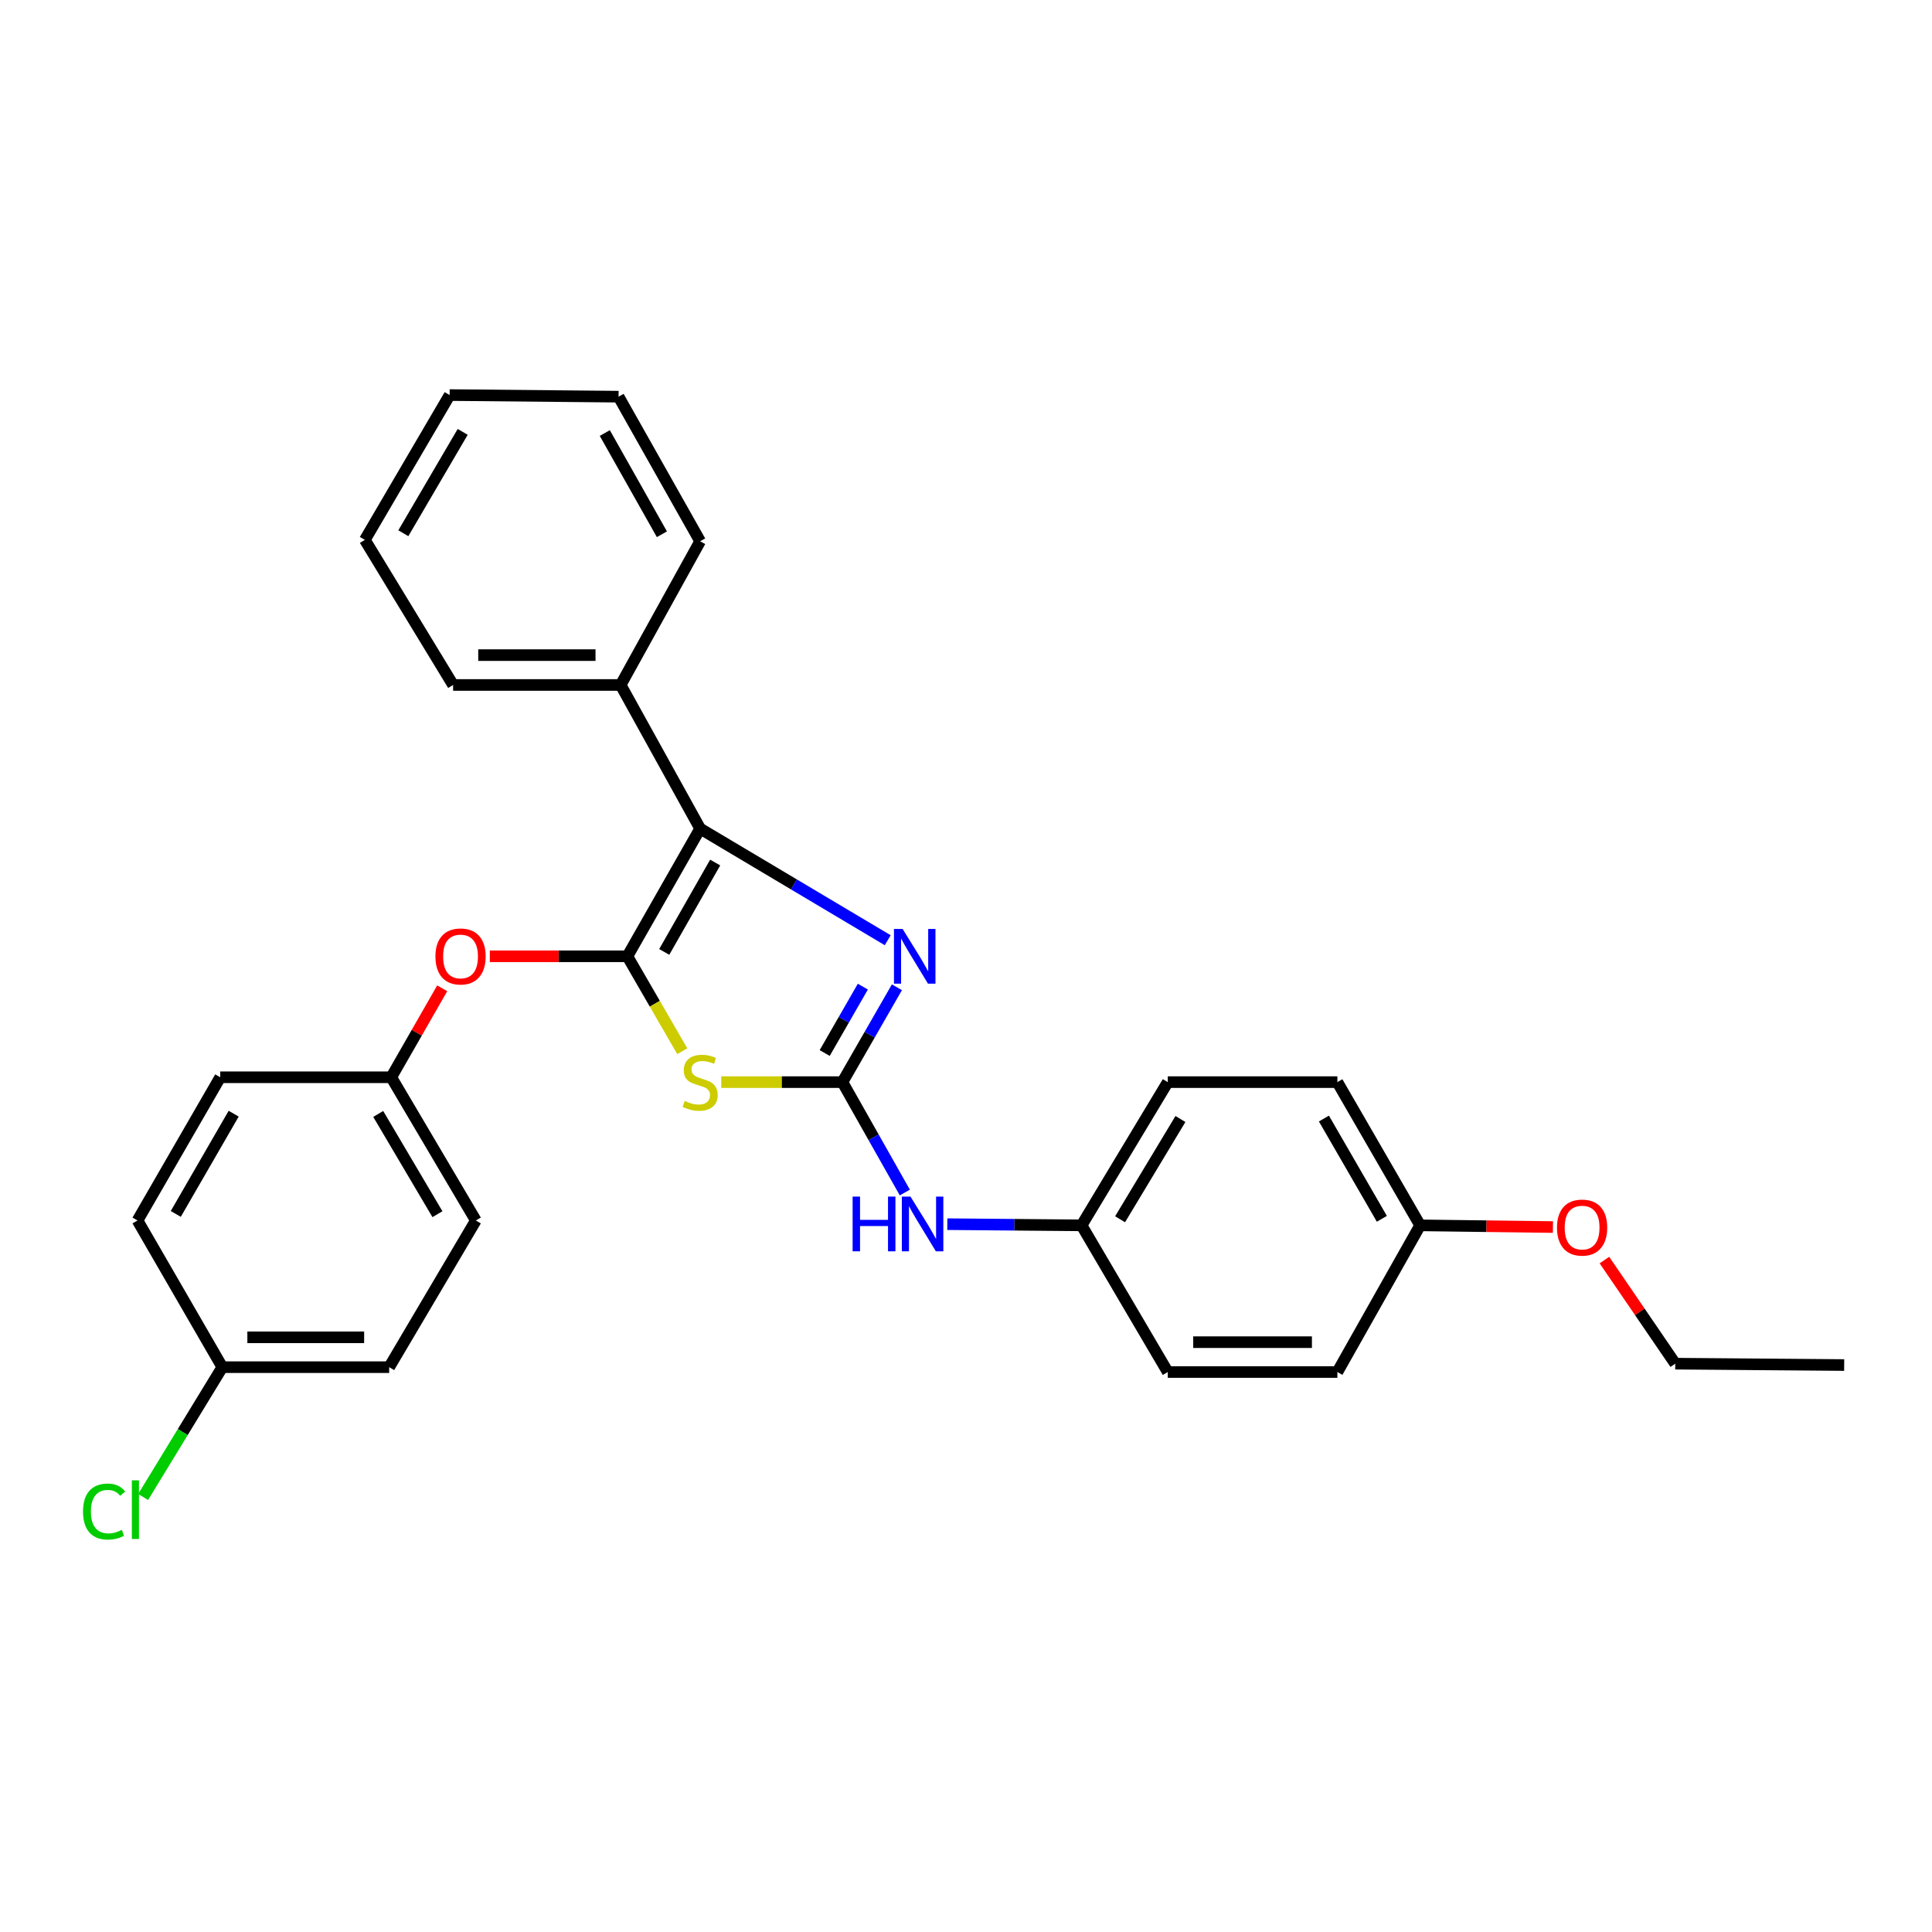 <?xml version='1.0' encoding='iso-8859-1'?>
<svg version='1.1' baseProfile='full'
              xmlns='http://www.w3.org/2000/svg'
                      xmlns:rdkit='http://www.rdkit.org/xml'
                      xmlns:xlink='http://www.w3.org/1999/xlink'
                  xml:space='preserve'
width='1000px' height='1000px' viewBox='0 0 1000 1000'>
<!-- END OF HEADER -->
<rect style='opacity:1.0;fill:#FFFFFF;stroke:none' width='1000' height='1000' x='0' y='0'> </rect>
<path class='bond-0' d='M 324.732,494.976 L 338.937,519.541' style='fill:none;fill-rule:evenodd;stroke:#000000;stroke-width:6px;stroke-linecap:butt;stroke-linejoin:miter;stroke-opacity:1' />
<path class='bond-0' d='M 338.937,519.541 L 353.141,544.106' style='fill:none;fill-rule:evenodd;stroke:#CCCC00;stroke-width:6px;stroke-linecap:butt;stroke-linejoin:miter;stroke-opacity:1' />
<path class='bond-2' d='M 324.732,494.976 L 362.394,428.884' style='fill:none;fill-rule:evenodd;stroke:#000000;stroke-width:6px;stroke-linecap:butt;stroke-linejoin:miter;stroke-opacity:1' />
<path class='bond-2' d='M 343.81,492.715 L 370.173,446.45' style='fill:none;fill-rule:evenodd;stroke:#000000;stroke-width:6px;stroke-linecap:butt;stroke-linejoin:miter;stroke-opacity:1' />
<path class='bond-4' d='M 324.732,494.976 L 289.133,494.976' style='fill:none;fill-rule:evenodd;stroke:#000000;stroke-width:6px;stroke-linecap:butt;stroke-linejoin:miter;stroke-opacity:1' />
<path class='bond-4' d='M 289.133,494.976 L 253.534,494.976' style='fill:none;fill-rule:evenodd;stroke:#FF0000;stroke-width:6px;stroke-linecap:butt;stroke-linejoin:miter;stroke-opacity:1' />
<path class='bond-1' d='M 373.315,560.107 L 404.674,560.107' style='fill:none;fill-rule:evenodd;stroke:#CCCC00;stroke-width:6px;stroke-linecap:butt;stroke-linejoin:miter;stroke-opacity:1' />
<path class='bond-1' d='M 404.674,560.107 L 436.034,560.107' style='fill:none;fill-rule:evenodd;stroke:#000000;stroke-width:6px;stroke-linecap:butt;stroke-linejoin:miter;stroke-opacity:1' />
<path class='bond-5' d='M 436.034,560.107 L 452.185,588.677' style='fill:none;fill-rule:evenodd;stroke:#000000;stroke-width:6px;stroke-linecap:butt;stroke-linejoin:miter;stroke-opacity:1' />
<path class='bond-5' d='M 452.185,588.677 L 468.337,617.247' style='fill:none;fill-rule:evenodd;stroke:#0000FF;stroke-width:6px;stroke-linecap:butt;stroke-linejoin:miter;stroke-opacity:1' />
<path class='bond-28' d='M 436.034,560.107 L 450.137,535.561' style='fill:none;fill-rule:evenodd;stroke:#000000;stroke-width:6px;stroke-linecap:butt;stroke-linejoin:miter;stroke-opacity:1' />
<path class='bond-28' d='M 450.137,535.561 L 464.24,511.014' style='fill:none;fill-rule:evenodd;stroke:#0000FF;stroke-width:6px;stroke-linecap:butt;stroke-linejoin:miter;stroke-opacity:1' />
<path class='bond-28' d='M 426.863,545.043 L 436.735,527.861' style='fill:none;fill-rule:evenodd;stroke:#000000;stroke-width:6px;stroke-linecap:butt;stroke-linejoin:miter;stroke-opacity:1' />
<path class='bond-28' d='M 436.735,527.861 L 446.607,510.678' style='fill:none;fill-rule:evenodd;stroke:#0000FF;stroke-width:6px;stroke-linecap:butt;stroke-linejoin:miter;stroke-opacity:1' />
<path class='bond-3' d='M 362.394,428.884 L 410.939,457.773' style='fill:none;fill-rule:evenodd;stroke:#000000;stroke-width:6px;stroke-linecap:butt;stroke-linejoin:miter;stroke-opacity:1' />
<path class='bond-3' d='M 410.939,457.773 L 459.484,486.662' style='fill:none;fill-rule:evenodd;stroke:#0000FF;stroke-width:6px;stroke-linecap:butt;stroke-linejoin:miter;stroke-opacity:1' />
<path class='bond-6' d='M 362.394,428.884 L 321.246,354.54' style='fill:none;fill-rule:evenodd;stroke:#000000;stroke-width:6px;stroke-linecap:butt;stroke-linejoin:miter;stroke-opacity:1' />
<path class='bond-7' d='M 228.887,511.54 L 215.697,534.566' style='fill:none;fill-rule:evenodd;stroke:#FF0000;stroke-width:6px;stroke-linecap:butt;stroke-linejoin:miter;stroke-opacity:1' />
<path class='bond-7' d='M 215.697,534.566 L 202.508,557.591' style='fill:none;fill-rule:evenodd;stroke:#000000;stroke-width:6px;stroke-linecap:butt;stroke-linejoin:miter;stroke-opacity:1' />
<path class='bond-8' d='M 490.331,633.628 L 525.076,633.932' style='fill:none;fill-rule:evenodd;stroke:#0000FF;stroke-width:6px;stroke-linecap:butt;stroke-linejoin:miter;stroke-opacity:1' />
<path class='bond-8' d='M 525.076,633.932 L 559.82,634.237' style='fill:none;fill-rule:evenodd;stroke:#000000;stroke-width:6px;stroke-linecap:butt;stroke-linejoin:miter;stroke-opacity:1' />
<path class='bond-21' d='M 321.246,354.54 L 234.528,354.54' style='fill:none;fill-rule:evenodd;stroke:#000000;stroke-width:6px;stroke-linecap:butt;stroke-linejoin:miter;stroke-opacity:1' />
<path class='bond-21' d='M 308.238,339.084 L 247.536,339.084' style='fill:none;fill-rule:evenodd;stroke:#000000;stroke-width:6px;stroke-linecap:butt;stroke-linejoin:miter;stroke-opacity:1' />
<path class='bond-22' d='M 321.246,354.54 L 362.394,280.161' style='fill:none;fill-rule:evenodd;stroke:#000000;stroke-width:6px;stroke-linecap:butt;stroke-linejoin:miter;stroke-opacity:1' />
<path class='bond-12' d='M 202.508,557.591 L 113.987,557.591' style='fill:none;fill-rule:evenodd;stroke:#000000;stroke-width:6px;stroke-linecap:butt;stroke-linejoin:miter;stroke-opacity:1' />
<path class='bond-13' d='M 202.508,557.591 L 246.292,631.721' style='fill:none;fill-rule:evenodd;stroke:#000000;stroke-width:6px;stroke-linecap:butt;stroke-linejoin:miter;stroke-opacity:1' />
<path class='bond-13' d='M 195.767,576.571 L 226.416,628.462' style='fill:none;fill-rule:evenodd;stroke:#000000;stroke-width:6px;stroke-linecap:butt;stroke-linejoin:miter;stroke-opacity:1' />
<path class='bond-14' d='M 559.82,634.237 L 604.437,710.161' style='fill:none;fill-rule:evenodd;stroke:#000000;stroke-width:6px;stroke-linecap:butt;stroke-linejoin:miter;stroke-opacity:1' />
<path class='bond-15' d='M 559.82,634.237 L 604.437,560.107' style='fill:none;fill-rule:evenodd;stroke:#000000;stroke-width:6px;stroke-linecap:butt;stroke-linejoin:miter;stroke-opacity:1' />
<path class='bond-15' d='M 579.756,631.088 L 610.987,579.197' style='fill:none;fill-rule:evenodd;stroke:#000000;stroke-width:6px;stroke-linecap:butt;stroke-linejoin:miter;stroke-opacity:1' />
<path class='bond-9' d='M 115.078,707.645 L 201.435,707.645' style='fill:none;fill-rule:evenodd;stroke:#000000;stroke-width:6px;stroke-linecap:butt;stroke-linejoin:miter;stroke-opacity:1' />
<path class='bond-9' d='M 128.031,692.189 L 188.481,692.189' style='fill:none;fill-rule:evenodd;stroke:#000000;stroke-width:6px;stroke-linecap:butt;stroke-linejoin:miter;stroke-opacity:1' />
<path class='bond-11' d='M 115.078,707.645 L 94.584,741.242' style='fill:none;fill-rule:evenodd;stroke:#000000;stroke-width:6px;stroke-linecap:butt;stroke-linejoin:miter;stroke-opacity:1' />
<path class='bond-11' d='M 94.584,741.242 L 74.091,774.839' style='fill:none;fill-rule:evenodd;stroke:#00CC00;stroke-width:6px;stroke-linecap:butt;stroke-linejoin:miter;stroke-opacity:1' />
<path class='bond-29' d='M 115.078,707.645 L 71.173,631.721' style='fill:none;fill-rule:evenodd;stroke:#000000;stroke-width:6px;stroke-linecap:butt;stroke-linejoin:miter;stroke-opacity:1' />
<path class='bond-10' d='M 735.051,634.237 L 692.22,560.107' style='fill:none;fill-rule:evenodd;stroke:#000000;stroke-width:6px;stroke-linecap:butt;stroke-linejoin:miter;stroke-opacity:1' />
<path class='bond-10' d='M 715.243,630.85 L 685.261,578.959' style='fill:none;fill-rule:evenodd;stroke:#000000;stroke-width:6px;stroke-linecap:butt;stroke-linejoin:miter;stroke-opacity:1' />
<path class='bond-20' d='M 735.051,634.237 L 769.423,634.677' style='fill:none;fill-rule:evenodd;stroke:#000000;stroke-width:6px;stroke-linecap:butt;stroke-linejoin:miter;stroke-opacity:1' />
<path class='bond-20' d='M 769.423,634.677 L 803.796,635.117' style='fill:none;fill-rule:evenodd;stroke:#FF0000;stroke-width:6px;stroke-linecap:butt;stroke-linejoin:miter;stroke-opacity:1' />
<path class='bond-31' d='M 735.051,634.237 L 692.22,710.161' style='fill:none;fill-rule:evenodd;stroke:#000000;stroke-width:6px;stroke-linecap:butt;stroke-linejoin:miter;stroke-opacity:1' />
<path class='bond-17' d='M 113.987,557.591 L 71.173,631.721' style='fill:none;fill-rule:evenodd;stroke:#000000;stroke-width:6px;stroke-linecap:butt;stroke-linejoin:miter;stroke-opacity:1' />
<path class='bond-17' d='M 120.949,576.441 L 90.98,628.331' style='fill:none;fill-rule:evenodd;stroke:#000000;stroke-width:6px;stroke-linecap:butt;stroke-linejoin:miter;stroke-opacity:1' />
<path class='bond-16' d='M 246.292,631.721 L 201.435,707.645' style='fill:none;fill-rule:evenodd;stroke:#000000;stroke-width:6px;stroke-linecap:butt;stroke-linejoin:miter;stroke-opacity:1' />
<path class='bond-18' d='M 604.437,710.161 L 692.22,710.161' style='fill:none;fill-rule:evenodd;stroke:#000000;stroke-width:6px;stroke-linecap:butt;stroke-linejoin:miter;stroke-opacity:1' />
<path class='bond-18' d='M 617.605,694.705 L 679.052,694.705' style='fill:none;fill-rule:evenodd;stroke:#000000;stroke-width:6px;stroke-linecap:butt;stroke-linejoin:miter;stroke-opacity:1' />
<path class='bond-19' d='M 604.437,560.107 L 692.22,560.107' style='fill:none;fill-rule:evenodd;stroke:#000000;stroke-width:6px;stroke-linecap:butt;stroke-linejoin:miter;stroke-opacity:1' />
<path class='bond-23' d='M 830.443,652.206 L 848.775,679.019' style='fill:none;fill-rule:evenodd;stroke:#FF0000;stroke-width:6px;stroke-linecap:butt;stroke-linejoin:miter;stroke-opacity:1' />
<path class='bond-23' d='M 848.775,679.019 L 867.106,705.833' style='fill:none;fill-rule:evenodd;stroke:#000000;stroke-width:6px;stroke-linecap:butt;stroke-linejoin:miter;stroke-opacity:1' />
<path class='bond-26' d='M 234.528,354.54 L 188.846,279.44' style='fill:none;fill-rule:evenodd;stroke:#000000;stroke-width:6px;stroke-linecap:butt;stroke-linejoin:miter;stroke-opacity:1' />
<path class='bond-25' d='M 362.394,280.161 L 320.172,205.319' style='fill:none;fill-rule:evenodd;stroke:#000000;stroke-width:6px;stroke-linecap:butt;stroke-linejoin:miter;stroke-opacity:1' />
<path class='bond-25' d='M 342.599,276.529 L 313.044,224.14' style='fill:none;fill-rule:evenodd;stroke:#000000;stroke-width:6px;stroke-linecap:butt;stroke-linejoin:miter;stroke-opacity:1' />
<path class='bond-24' d='M 867.106,705.833 L 954.545,706.546' style='fill:none;fill-rule:evenodd;stroke:#000000;stroke-width:6px;stroke-linecap:butt;stroke-linejoin:miter;stroke-opacity:1' />
<path class='bond-27' d='M 320.172,205.319 L 232.733,204.486' style='fill:none;fill-rule:evenodd;stroke:#000000;stroke-width:6px;stroke-linecap:butt;stroke-linejoin:miter;stroke-opacity:1' />
<path class='bond-30' d='M 188.846,279.44 L 232.733,204.486' style='fill:none;fill-rule:evenodd;stroke:#000000;stroke-width:6px;stroke-linecap:butt;stroke-linejoin:miter;stroke-opacity:1' />
<path class='bond-30' d='M 208.767,276.007 L 239.488,223.539' style='fill:none;fill-rule:evenodd;stroke:#000000;stroke-width:6px;stroke-linecap:butt;stroke-linejoin:miter;stroke-opacity:1' />
<path  class='atom-1' d='M 354.394 569.827
Q 354.714 569.947, 356.034 570.507
Q 357.354 571.067, 358.794 571.427
Q 360.274 571.747, 361.714 571.747
Q 364.394 571.747, 365.954 570.467
Q 367.514 569.147, 367.514 566.867
Q 367.514 565.307, 366.714 564.347
Q 365.954 563.387, 364.754 562.867
Q 363.554 562.347, 361.554 561.747
Q 359.034 560.987, 357.514 560.267
Q 356.034 559.547, 354.954 558.027
Q 353.914 556.507, 353.914 553.947
Q 353.914 550.387, 356.314 548.187
Q 358.754 545.987, 363.554 545.987
Q 366.834 545.987, 370.554 547.547
L 369.634 550.627
Q 366.234 549.227, 363.674 549.227
Q 360.914 549.227, 359.394 550.387
Q 357.874 551.507, 357.914 553.467
Q 357.914 554.987, 358.674 555.907
Q 359.474 556.827, 360.594 557.347
Q 361.754 557.867, 363.674 558.467
Q 366.234 559.267, 367.754 560.067
Q 369.274 560.867, 370.354 562.507
Q 371.474 564.107, 371.474 566.867
Q 371.474 570.787, 368.834 572.907
Q 366.234 574.987, 361.874 574.987
Q 359.354 574.987, 357.434 574.427
Q 355.554 573.907, 353.314 572.987
L 354.394 569.827
' fill='#CCCC00'/>
<path  class='atom-4' d='M 467.195 480.816
L 476.475 495.816
Q 477.395 497.296, 478.875 499.976
Q 480.355 502.656, 480.435 502.816
L 480.435 480.816
L 484.195 480.816
L 484.195 509.136
L 480.315 509.136
L 470.355 492.736
Q 469.195 490.816, 467.955 488.616
Q 466.755 486.416, 466.395 485.736
L 466.395 509.136
L 462.715 509.136
L 462.715 480.816
L 467.195 480.816
' fill='#0000FF'/>
<path  class='atom-5' d='M 225.375 495.056
Q 225.375 488.256, 228.735 484.456
Q 232.095 480.656, 238.375 480.656
Q 244.655 480.656, 248.015 484.456
Q 251.375 488.256, 251.375 495.056
Q 251.375 501.936, 247.975 505.856
Q 244.575 509.736, 238.375 509.736
Q 232.135 509.736, 228.735 505.856
Q 225.375 501.976, 225.375 495.056
M 238.375 506.536
Q 242.695 506.536, 245.015 503.656
Q 247.375 500.736, 247.375 495.056
Q 247.375 489.496, 245.015 486.696
Q 242.695 483.856, 238.375 483.856
Q 234.055 483.856, 231.695 486.656
Q 229.375 489.456, 229.375 495.056
Q 229.375 500.776, 231.695 503.656
Q 234.055 506.536, 238.375 506.536
' fill='#FF0000'/>
<path  class='atom-6' d='M 441.313 619.355
L 445.153 619.355
L 445.153 631.395
L 459.633 631.395
L 459.633 619.355
L 463.473 619.355
L 463.473 647.675
L 459.633 647.675
L 459.633 634.595
L 445.153 634.595
L 445.153 647.675
L 441.313 647.675
L 441.313 619.355
' fill='#0000FF'/>
<path  class='atom-6' d='M 471.273 619.355
L 480.553 634.355
Q 481.473 635.835, 482.953 638.515
Q 484.433 641.195, 484.513 641.355
L 484.513 619.355
L 488.273 619.355
L 488.273 647.675
L 484.393 647.675
L 474.433 631.275
Q 473.273 629.355, 472.033 627.155
Q 470.833 624.955, 470.473 624.275
L 470.473 647.675
L 466.793 647.675
L 466.793 619.355
L 471.273 619.355
' fill='#0000FF'/>
<path  class='atom-12' d='M 42.971 782.377
Q 42.971 775.337, 46.251 771.657
Q 49.571 767.937, 55.851 767.937
Q 61.691 767.937, 64.811 772.057
L 62.171 774.217
Q 59.891 771.217, 55.851 771.217
Q 51.571 771.217, 49.291 774.097
Q 47.051 776.937, 47.051 782.377
Q 47.051 787.977, 49.371 790.857
Q 51.731 793.737, 56.291 793.737
Q 59.411 793.737, 63.051 791.857
L 64.171 794.857
Q 62.691 795.817, 60.451 796.377
Q 58.211 796.937, 55.731 796.937
Q 49.571 796.937, 46.251 793.177
Q 42.971 789.417, 42.971 782.377
' fill='#00CC00'/>
<path  class='atom-12' d='M 68.251 766.217
L 71.931 766.217
L 71.931 796.577
L 68.251 796.577
L 68.251 766.217
' fill='#00CC00'/>
<path  class='atom-21' d='M 805.892 635.39
Q 805.892 628.59, 809.252 624.79
Q 812.612 620.99, 818.892 620.99
Q 825.172 620.99, 828.532 624.79
Q 831.892 628.59, 831.892 635.39
Q 831.892 642.27, 828.492 646.19
Q 825.092 650.07, 818.892 650.07
Q 812.652 650.07, 809.252 646.19
Q 805.892 642.31, 805.892 635.39
M 818.892 646.87
Q 823.212 646.87, 825.532 643.99
Q 827.892 641.07, 827.892 635.39
Q 827.892 629.83, 825.532 627.03
Q 823.212 624.19, 818.892 624.19
Q 814.572 624.19, 812.212 626.99
Q 809.892 629.79, 809.892 635.39
Q 809.892 641.11, 812.212 643.99
Q 814.572 646.87, 818.892 646.87
' fill='#FF0000'/>
</svg>
